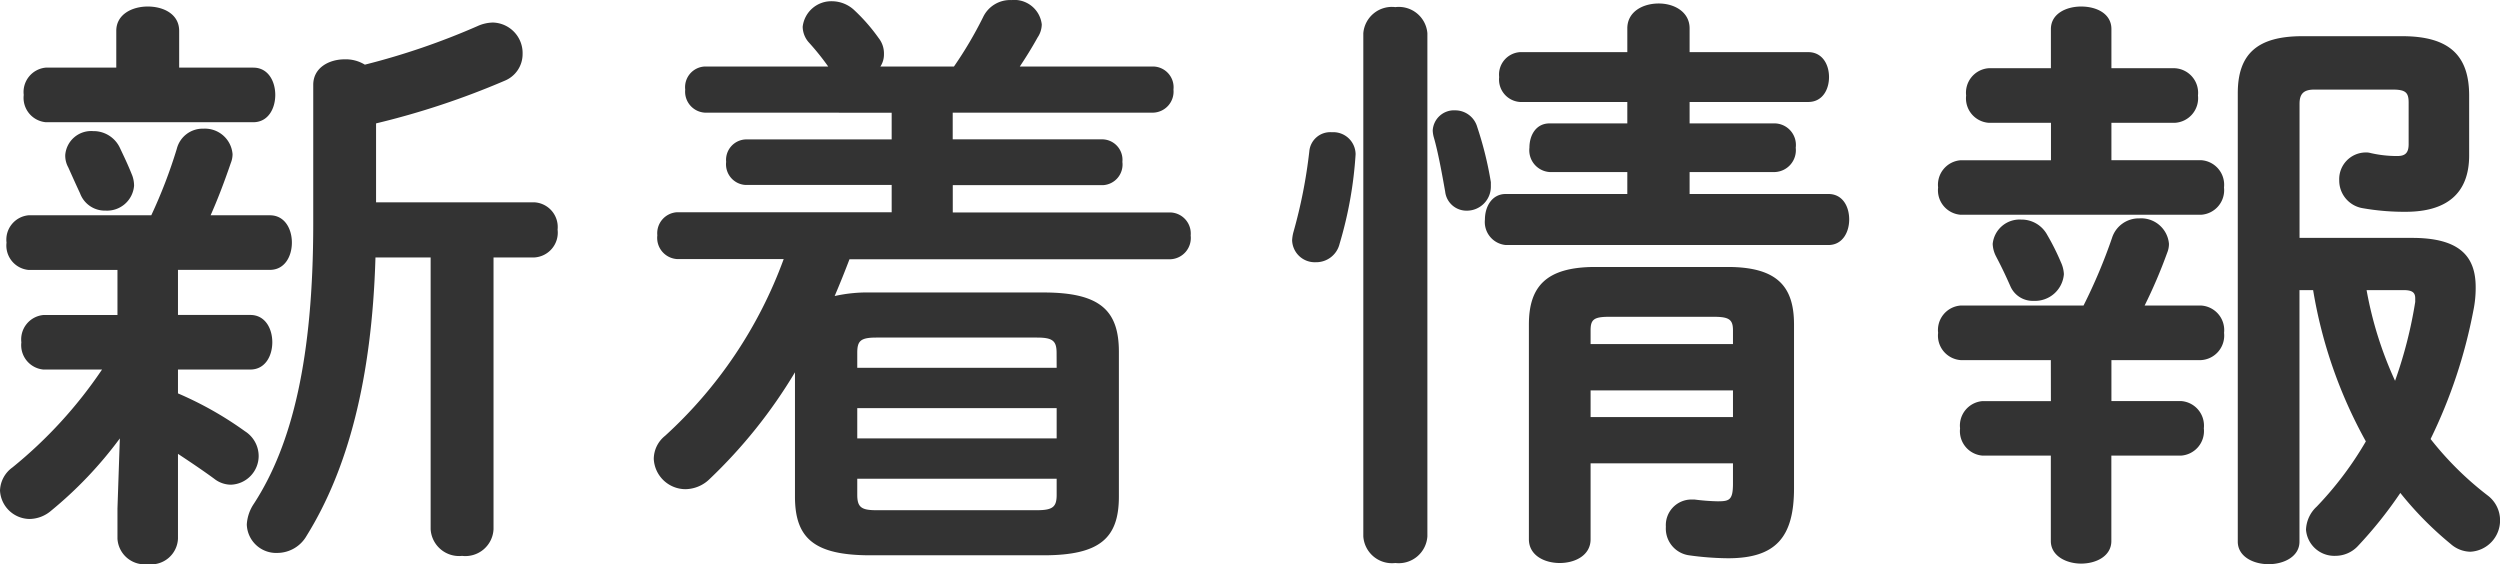 <svg xmlns="http://www.w3.org/2000/svg" width="151.704" height="34.236" viewBox="0 0 151.704 34.236"><path data-name="パス 3532" d="M7.128 30.852v1.836a1.653 1.653 0 001.836 1.548 1.634 1.634 0 001.836-1.548V27.54c.756.5 1.512 1.008 2.2 1.512a1.648 1.648 0 001.008.36 1.745 1.745 0 001.688-1.728 1.782 1.782 0 00-.828-1.512 21.272 21.272 0 00-4.068-2.3v-1.448h4.392c.9 0 1.332-.828 1.332-1.656s-.432-1.656-1.332-1.656H10.8v-2.736h5.58c.9 0 1.332-.828 1.332-1.656s-.432-1.656-1.332-1.656h-3.6c.4-.9.792-1.908 1.224-3.168a1.444 1.444 0 00.108-.54 1.68 1.68 0 00-1.764-1.548 1.62 1.62 0 00-1.62 1.224 30.462 30.462 0 01-1.548 4.032H1.728a1.485 1.485 0 00-1.332 1.66 1.485 1.485 0 001.332 1.656h5.4v2.736h-4.5a1.485 1.485 0 00-1.332 1.656 1.485 1.485 0 001.332 1.652h3.564a27.2 27.2 0 01-5.436 5.94 1.8 1.8 0 00-.756 1.4 1.817 1.817 0 001.8 1.728 2.044 2.044 0 001.3-.5 24.429 24.429 0 004.172-4.388zM7.056 4.104H2.772A1.485 1.485 0 001.44 5.76a1.485 1.485 0 001.332 1.656h12.6c.9 0 1.332-.828 1.332-1.656s-.432-1.656-1.332-1.656h-4.5V1.872c0-1.008-.936-1.476-1.908-1.476-.936 0-1.908.468-1.908 1.476zm11.952 9.468c0 8.1-1.26 13.392-3.6 16.992a2.507 2.507 0 00-.432 1.26 1.784 1.784 0 001.872 1.728 2.055 2.055 0 001.76-1.044c2.484-4 3.96-9.468 4.176-16.884h3.348v16.488a1.729 1.729 0 001.908 1.62 1.71 1.71 0 001.908-1.62V15.624h2.448a1.509 1.509 0 001.44-1.692 1.5 1.5 0 00-1.44-1.656H22.82V7.488a48.409 48.409 0 007.812-2.592 1.743 1.743 0 001.08-1.62 1.851 1.851 0 00-1.8-1.908 2.345 2.345 0 00-.936.216 43.383 43.383 0 01-6.836 2.34 2.216 2.216 0 00-1.224-.324c-.936 0-1.908.5-1.908 1.548zm-10.98-2.916c-.288-.72-.468-1.08-.756-1.692a1.764 1.764 0 00-1.62-1.008 1.578 1.578 0 00-1.692 1.44 1.462 1.462 0 00.18.756c.324.72.468 1.044.72 1.584a1.6 1.6 0 001.548 1.044 1.643 1.643 0 001.728-1.512 1.829 1.829 0 00-.108-.612zm46.08-3.816v1.62h-8.856a1.242 1.242 0 00-1.188 1.364 1.254 1.254 0 001.188 1.4h8.856v1.656H41.076a1.274 1.274 0 00-1.188 1.4 1.287 1.287 0 001.188 1.44h6.48a27.033 27.033 0 01-7.2 10.728 1.809 1.809 0 00-.684 1.4 1.932 1.932 0 001.908 1.836 2.131 2.131 0 001.476-.612 30.577 30.577 0 005.184-6.48v7.54c0 2.52 1.152 3.564 4.572 3.564h10.512c3.42 0 4.572-1.044 4.572-3.564v-8.784c0-2.52-1.152-3.6-4.572-3.6H52.808a9.087 9.087 0 00-2.16.216c.324-.756.612-1.476.9-2.232h19.48a1.291 1.291 0 001.224-1.44 1.278 1.278 0 00-1.224-1.4H57.816v-1.656h9.108a1.254 1.254 0 001.184-1.412 1.242 1.242 0 00-1.188-1.368h-9.108v-1.62h12.172a1.278 1.278 0 001.224-1.4 1.26 1.26 0 00-1.224-1.4h-8.1c.36-.54.72-1.116 1.08-1.764a1.455 1.455 0 00.252-.792A1.675 1.675 0 0061.38.004a1.818 1.818 0 00-1.728 1.044 23.94 23.94 0 01-1.764 2.988h-4.464a1.331 1.331 0 00.216-.756 1.5 1.5 0 00-.324-.972 11.061 11.061 0 00-1.44-1.656 2 2 0 00-1.368-.576 1.746 1.746 0 00-1.8 1.548 1.463 1.463 0 00.36.936 15.226 15.226 0 011.188 1.476h-7.488a1.254 1.254 0 00-1.188 1.4 1.274 1.274 0 001.188 1.4zm-.936 24.12c-.9 0-1.152-.18-1.152-.936v-.972h12.1v.972c0 .72-.216.936-1.188.936zm-1.152-6.192h12.1v1.836h-12.1zm12.1-2.448h-12.1v-.9c0-.72.18-.936 1.152-.936h9.756c.972 0 1.188.216 1.188.936zm32.688-6.12c-2.988 0-4.032 1.188-4.032 3.492v13.032c0 .972.936 1.44 1.872 1.44s1.872-.468 1.872-1.44v-4.608h8.64v1.224c0 1.008-.216 1.08-.936 1.08a12.986 12.986 0 01-1.4-.108h-.216a1.553 1.553 0 00-1.52 1.656 1.637 1.637 0 001.4 1.728 18.046 18.046 0 002.376.18c2.916 0 4-1.3 4-4.248v-9.936c0-2.3-1.008-3.492-4.032-3.492zm7.2 3.024c.936 0 1.152.18 1.152.828v.828h-8.64v-.828c0-.648.18-.828 1.116-.828zm1.152 6.084h-8.64v-1.62h8.64zm-6.412-13.536h-7.38c-.828 0-1.26.756-1.26 1.548a1.4 1.4 0 001.26 1.548h19.584c.864 0 1.26-.792 1.26-1.548 0-.792-.4-1.548-1.26-1.548h-8.424V10.44h5.18a1.327 1.327 0 001.26-1.476 1.309 1.309 0 00-1.26-1.476h-5.18v-1.3h7.2c.864 0 1.26-.756 1.26-1.512s-.4-1.512-1.26-1.512h-7.2v-1.44c0-1.008-.936-1.512-1.872-1.512-.972 0-1.908.5-1.908 1.512v1.44h-6.516a1.363 1.363 0 00-1.26 1.512 1.363 1.363 0 001.26 1.512h6.516v1.3h-4.716c-.828 0-1.224.72-1.224 1.476a1.323 1.323 0 001.224 1.476h4.716zM86.616 2.016A1.739 1.739 0 0084.672.432a1.739 1.739 0 00-1.944 1.584v30.528a1.742 1.742 0 001.944 1.62 1.742 1.742 0 001.944-1.62zM79.452 9.18a30.609 30.609 0 01-.972 4.932 2.478 2.478 0 00-.072.468 1.375 1.375 0 001.44 1.332 1.459 1.459 0 001.44-1.116 24.185 24.185 0 00.972-5.436 1.352 1.352 0 00-1.44-1.336 1.274 1.274 0 00-1.368 1.156zM89.64 7.704a1.389 1.389 0 00-1.332-1.008 1.293 1.293 0 00-1.368 1.228 1.807 1.807 0 00.072.432c.252.864.5 2.232.684 3.276a1.3 1.3 0 001.3 1.152 1.457 1.457 0 001.472-1.48v-.252a21.587 21.587 0 00-.828-3.348zm49.9 6.732V6.3c0-.612.252-.864.9-.864h4.748c.792 0 .972.18.972.792v2.52c0 .5-.18.72-.684.72a7.152 7.152 0 01-1.62-.18 1 1 0 00-.324-.036 1.619 1.619 0 00-1.584 1.692 1.7 1.7 0 001.44 1.692 14.514 14.514 0 002.592.216c2.448 0 3.852-1.08 3.852-3.42V5.796c0-2.448-1.224-3.6-4.068-3.6h-6.048c-2.7 0-3.924 1.044-3.924 3.456v27.216c0 .9.936 1.368 1.872 1.368s1.872-.468 1.872-1.368V17.604h.828a28.442 28.442 0 003.2 9.18 20.768 20.768 0 01-2.984 3.96 2 2 0 00-.648 1.4 1.722 1.722 0 001.8 1.584 1.86 1.86 0 001.332-.576 25.557 25.557 0 002.592-3.24 20.735 20.735 0 003.06 3.1 1.851 1.851 0 001.188.468 1.9 1.9 0 001.804-1.908 1.886 1.886 0 00-.76-1.512 19.444 19.444 0 01-3.456-3.42 30.874 30.874 0 002.592-7.776 6.736 6.736 0 00.144-1.44c0-1.836-.936-2.988-3.852-2.988zm6.3 3.168c.54 0 .72.144.72.5v.216a26.681 26.681 0 01-1.224 4.788 22.778 22.778 0 01-1.728-5.504zM128.124 4.14V1.764c0-.936-.9-1.368-1.836-1.368-.9 0-1.836.432-1.836 1.368V4.14h-3.78a1.488 1.488 0 00-1.364 1.656 1.488 1.488 0 001.368 1.656h3.78v2.272h-5.476a1.488 1.488 0 00-1.372 1.652 1.488 1.488 0 001.368 1.656h14.58a1.492 1.492 0 001.4-1.656 1.492 1.492 0 00-1.4-1.656h-5.432V7.452h3.852a1.492 1.492 0 001.4-1.656 1.492 1.492 0 00-1.4-1.656zm-3.672 20.2h-4.144a1.488 1.488 0 00-1.368 1.656 1.488 1.488 0 001.368 1.652h4.14v5.184c0 .9.936 1.368 1.836 1.368.936 0 1.836-.468 1.836-1.368v-5.184h4.212a1.492 1.492 0 001.4-1.656 1.492 1.492 0 00-1.4-1.656h-4.208v-2.484h5.436a1.492 1.492 0 001.4-1.656 1.492 1.492 0 00-1.4-1.656h-3.42a30.592 30.592 0 001.368-3.2 1.444 1.444 0 00.108-.54 1.692 1.692 0 00-1.8-1.548 1.7 1.7 0 00-1.656 1.188 32.813 32.813 0 01-1.728 4.1h-7.452a1.488 1.488 0 00-1.372 1.656 1.488 1.488 0 001.368 1.656h5.472zm-3.312-8.748c.36.684.576 1.152.864 1.8a1.472 1.472 0 001.4.864 1.757 1.757 0 001.836-1.62 1.923 1.923 0 00-.18-.72 14.21 14.21 0 00-.828-1.656 1.77 1.77 0 00-1.584-.936 1.641 1.641 0 00-1.728 1.476 1.752 1.752 0 00.22.788z" fill="#333"/></svg>